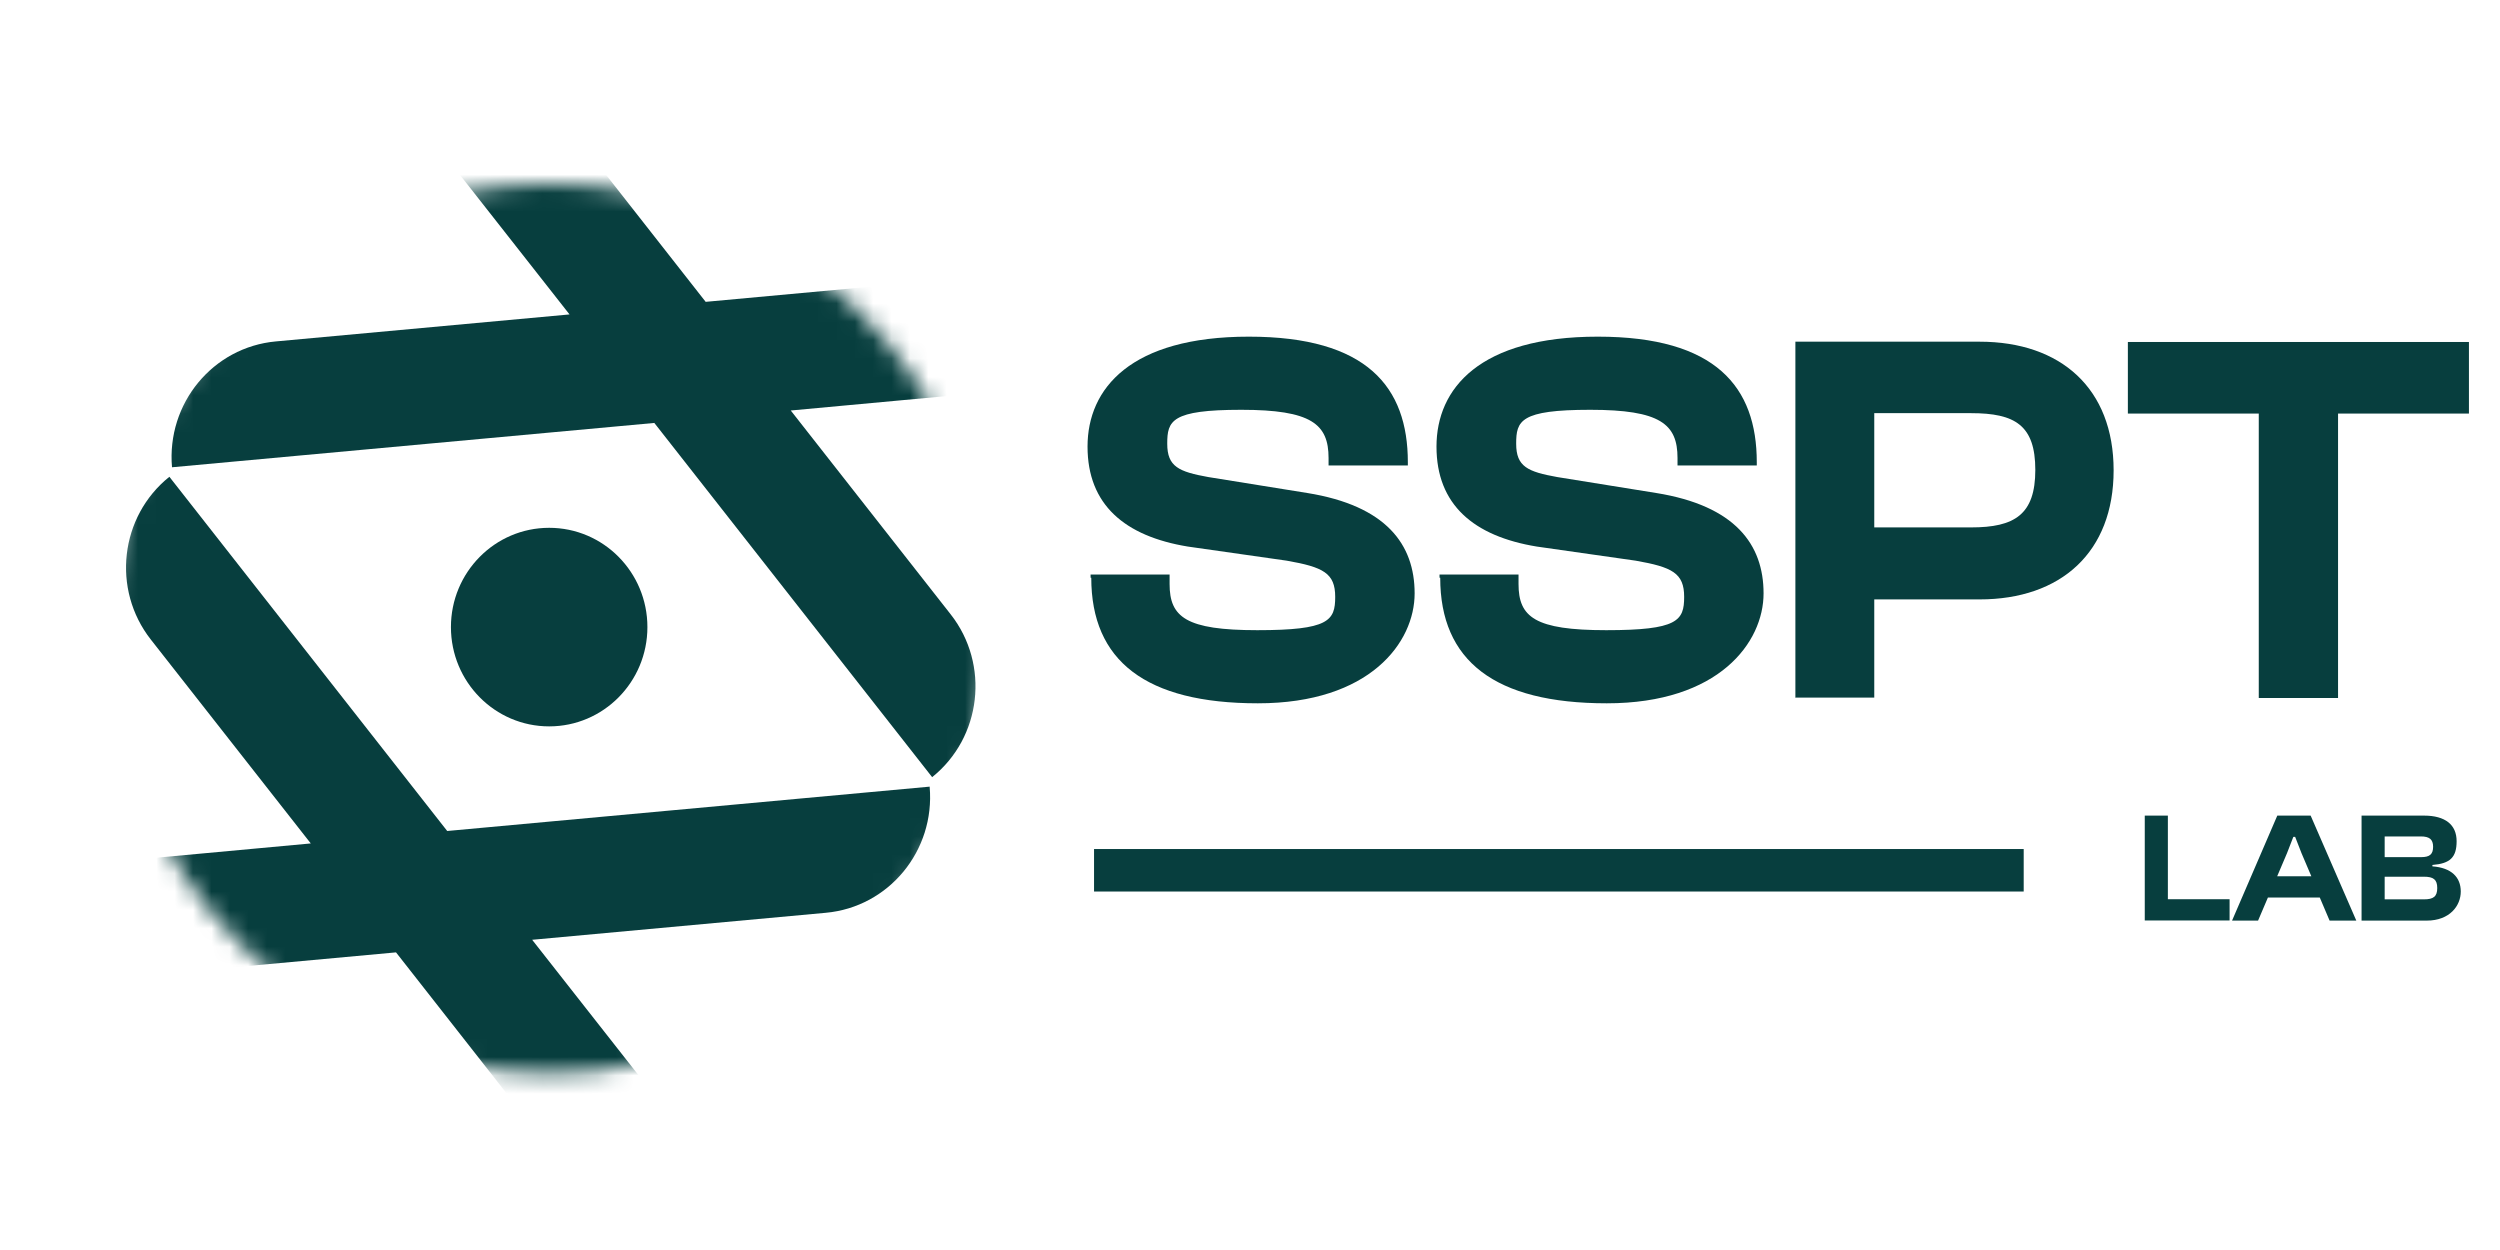 <svg width="136" height="68" viewBox="0 0 136 68" fill="none" xmlns="http://www.w3.org/2000/svg">
<path d="M116.675 50.081V44.369H117.932V48.918H121.289V50.074H116.652H116.675V50.081Z" fill="#073E3E"/>
<path d="M121.424 50.081L123.885 44.369H125.699L128.183 50.081H126.73L126.196 48.826H123.374L122.839 50.081H121.424ZM123.885 47.67H125.737L125.203 46.415L124.856 45.525H124.758L124.412 46.415L123.878 47.67H123.885Z" fill="#073E3E"/>
<path d="M128.469 50.081V44.369H131.864C133.03 44.369 133.64 44.871 133.64 45.761C133.64 46.651 133.279 46.978 132.323 47.054V47.13C133.369 47.206 133.866 47.731 133.866 48.499C133.866 49.268 133.271 50.081 132.014 50.081H128.462H128.469ZM129.726 46.628H131.713C132.172 46.628 132.361 46.476 132.361 46.065C132.361 45.654 132.15 45.502 131.691 45.502H129.726V46.62V46.628ZM129.726 48.925H131.864C132.376 48.925 132.586 48.773 132.586 48.309C132.586 47.845 132.376 47.693 131.864 47.693H129.726V48.925Z" fill="#073E3E"/>
<path d="M110.089 46.187H59.516V48.499H110.089V46.187Z" fill="#073E3E"/>
<path d="M29.875 39.515C32.827 39.515 35.219 37.097 35.219 34.114C35.219 31.131 32.827 28.713 29.875 28.713C26.924 28.713 24.531 31.131 24.531 34.114C24.531 37.097 26.924 39.515 29.875 39.515Z" fill="#073E3E"/>
<mask id="mask0_488_133" style="mask-type:luminance" maskUnits="userSpaceOnUse" x="6" y="10" width="48" height="49">
<path d="M29.935 58.381C43.154 58.381 53.871 47.55 53.871 34.19C53.871 20.83 43.154 10 29.935 10C16.716 10 6 20.83 6 34.19C6 47.55 16.716 58.381 29.935 58.381Z" fill="white"/>
</mask>
<g mask="url(#mask0_488_133)">
<path d="M61.616 20.627L61.044 14.336L38.388 16.42L25.216 -0.376L20.331 3.542L30.982 17.105L15.009 18.573C11.577 18.885 9.056 21.951 9.357 25.419L35.595 23.008L50.709 42.277C53.404 40.116 53.855 36.145 51.718 33.422L43.017 22.331L61.608 20.612V20.635L61.616 20.627Z" fill="#073E3E"/>
<path d="M50.566 42.794L24.328 45.206L9.214 25.937C6.519 28.097 6.068 32.068 8.205 34.792L16.906 45.883L-1.685 47.602L-1.113 53.893L21.543 51.809L34.715 68.605L39.6 64.687L28.949 51.124L44.921 49.656C48.353 49.344 50.875 46.278 50.574 42.809V42.787L50.566 42.794Z" fill="#073E3E"/>
</g>
<path d="M59.328 31.429V31.254H63.626V31.771C63.626 33.566 64.506 34.282 68.397 34.282C72.289 34.282 72.635 33.764 72.635 32.471C72.635 31.178 71.988 30.851 70.001 30.501L64.619 29.733C61.187 29.17 59.162 27.458 59.162 24.294C59.162 21.129 61.511 18.314 67.938 18.314C74.366 18.314 76.587 21.053 76.587 25.146V25.32H72.274V24.917C72.274 23.069 71.341 22.293 67.524 22.293C63.708 22.293 63.498 22.894 63.498 24.141C63.498 25.389 64.13 25.663 65.733 25.952L71.115 26.819C75.412 27.511 76.956 29.619 76.956 32.281C76.956 34.943 74.532 38.26 68.428 38.26C62.323 38.26 59.365 35.947 59.365 31.429H59.343H59.328Z" fill="#073E3E"/>
<path d="M78.31 31.429V31.254H82.608V31.771C82.608 33.566 83.489 34.282 87.38 34.282C91.272 34.282 91.618 33.764 91.618 32.471C91.618 31.178 90.971 30.851 88.983 30.501L83.602 29.733C80.169 29.17 78.145 27.458 78.145 24.294C78.145 21.129 80.493 18.314 86.921 18.314C93.349 18.314 95.569 21.053 95.569 25.146V25.32H91.257V24.917C91.257 23.069 90.323 22.293 86.507 22.293C82.691 22.293 82.48 22.894 82.48 24.141C82.48 25.389 83.112 25.663 84.716 25.952L90.097 26.819C94.395 27.511 95.938 29.619 95.938 32.281C95.938 34.943 93.514 38.26 87.41 38.26C81.306 38.26 78.348 35.947 78.348 31.429H78.325H78.31Z" fill="#073E3E"/>
<path d="M97.669 37.971V18.588H107.688C112.113 18.588 114.981 21.137 114.981 25.587C114.981 30.037 112.121 32.608 107.688 32.608H101.96V37.948H97.662V37.971H97.669ZM101.96 22.483V28.691H107.228C109.592 28.691 110.721 27.998 110.721 25.564C110.721 23.13 109.614 22.476 107.228 22.476H101.96V22.483Z" fill="#073E3E"/>
<path d="M122.877 37.971V22.498H115.756V18.604H134.31V22.498H127.19V37.971H122.877Z" fill="#073E3E"/>
</svg>
